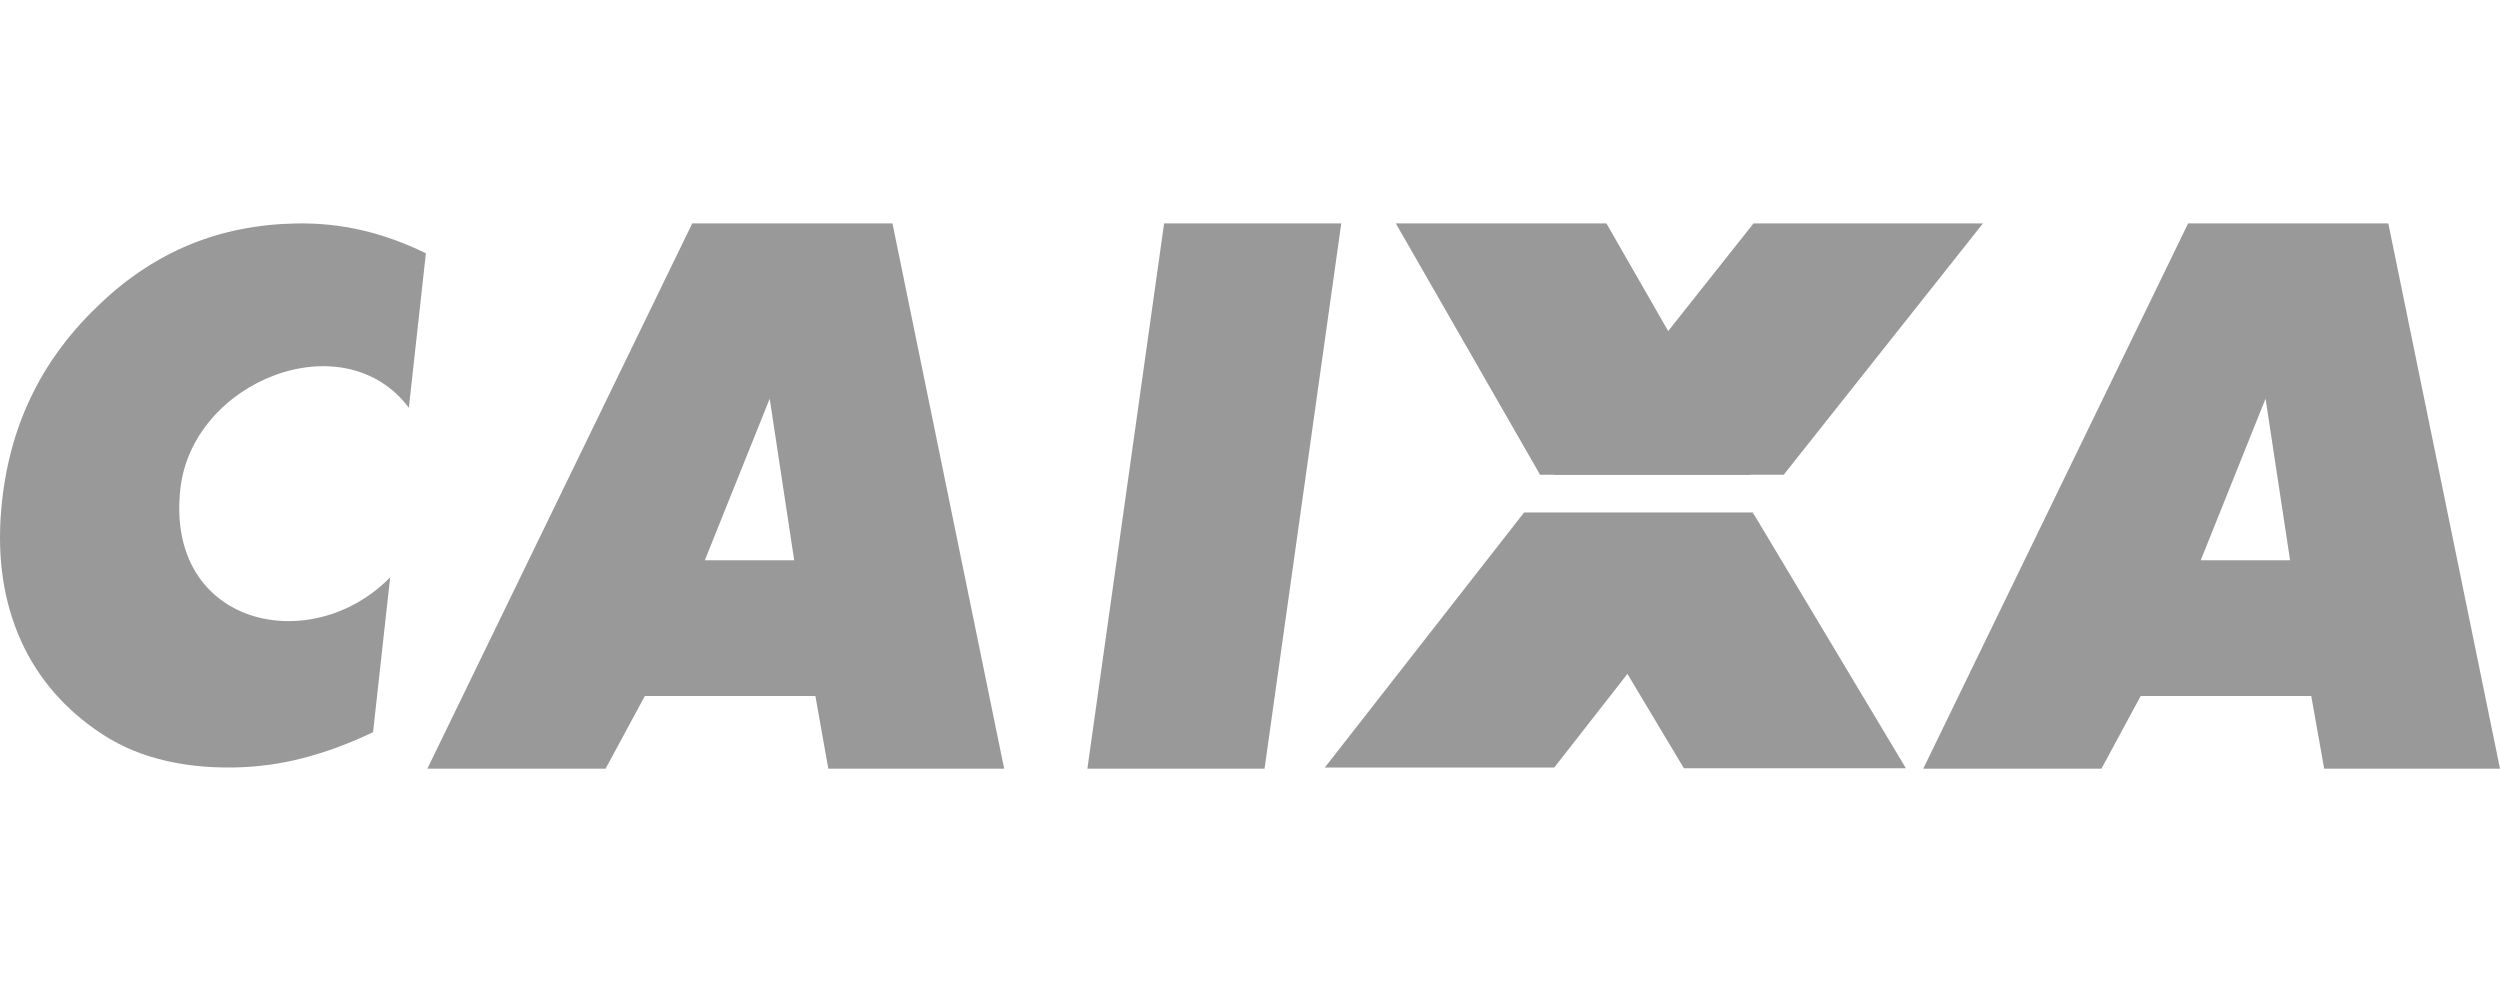 <?xml version="1.0" encoding="UTF-8"?>
<svg width="126px" height="50px" viewBox="0 0 126 50" version="1.1" xmlns="http://www.w3.org/2000/svg" xmlns:xlink="http://www.w3.org/1999/xlink">
    <title>Caixa</title>
    <g id="Caixa" stroke="none" stroke-width="1" fill="none" fill-rule="evenodd">
        <rect fill="#000000" opacity="0" x="0" y="0" width="126" height="50"></rect>
        <g id="caixa-economica-federal-1" transform="translate(0, 11.259)" fill="#999999">
            <path d="M38.779,8.868 L35.524,16.978 L40.027,16.978 L38.793,8.834 L38.779,8.868 Z M21.539,27.483 L34.889,0 L44.98,0 L50.61,27.483 L41.747,27.483 L41.096,23.821 L32.499,23.821 L30.521,27.483 L21.539,27.483 Z M54.804,27.483 L58.671,0 L67.6,0 L63.733,27.483 L54.804,27.483 L54.804,27.483 Z M114.184,8.834 L110.917,16.978 L115.42,16.978 L114.184,8.834 L114.184,8.834 Z M96.931,27.483 L110.281,0 L120.371,0 L126,27.483 L117.138,27.483 L116.487,23.821 L107.89,23.821 L105.912,27.483 L96.931,27.483 Z M77.193,14.632 L88.379,14.632 L96.057,27.461 L84.868,27.461 L77.193,14.632 Z" id="Shape" fill-rule="nonzero"></path>
            <path d="M78.335,12.668 L89.899,12.668 L99.942,0 L88.378,0 L78.335,12.668 L78.335,12.668 Z M78.335,27.424 L88.378,14.57 L76.814,14.57 L66.771,27.424 L78.335,27.424 Z" id="Shape" fill-rule="nonzero"></path>
            <path d="M21.465,1.505 L20.606,9.291 C17.315,4.918 9.688,7.936 9.089,13.384 C8.328,20.299 15.669,21.912 19.664,17.84 L18.802,25.644 C17.61,26.21 16.444,26.646 15.294,26.943 C14.175,27.235 13.023,27.395 11.865,27.42 C10.434,27.449 9.138,27.304 7.97,26.987 C6.83,26.689 5.759,26.189 4.81,25.513 C3.006,24.243 1.702,22.628 0.898,20.663 C0.096,18.691 -0.17,16.466 0.105,13.98 C0.325,11.982 0.848,10.16 1.681,8.508 C2.506,6.856 3.65,5.356 5.106,3.995 C6.482,2.697 7.981,1.718 9.604,1.053 C11.219,0.394 12.983,0.042 14.889,0.004 C16.013,-0.022 17.135,0.091 18.229,0.342 C19.318,0.593 20.393,0.985 21.465,1.505 L21.465,1.505 Z" id="Shape" fill-rule="nonzero"></path>
            <polygon id="Path" points="70.349 0 80.963 0 88.234 12.669 77.62 12.669"></polygon>
        </g>
    </g>
</svg>
